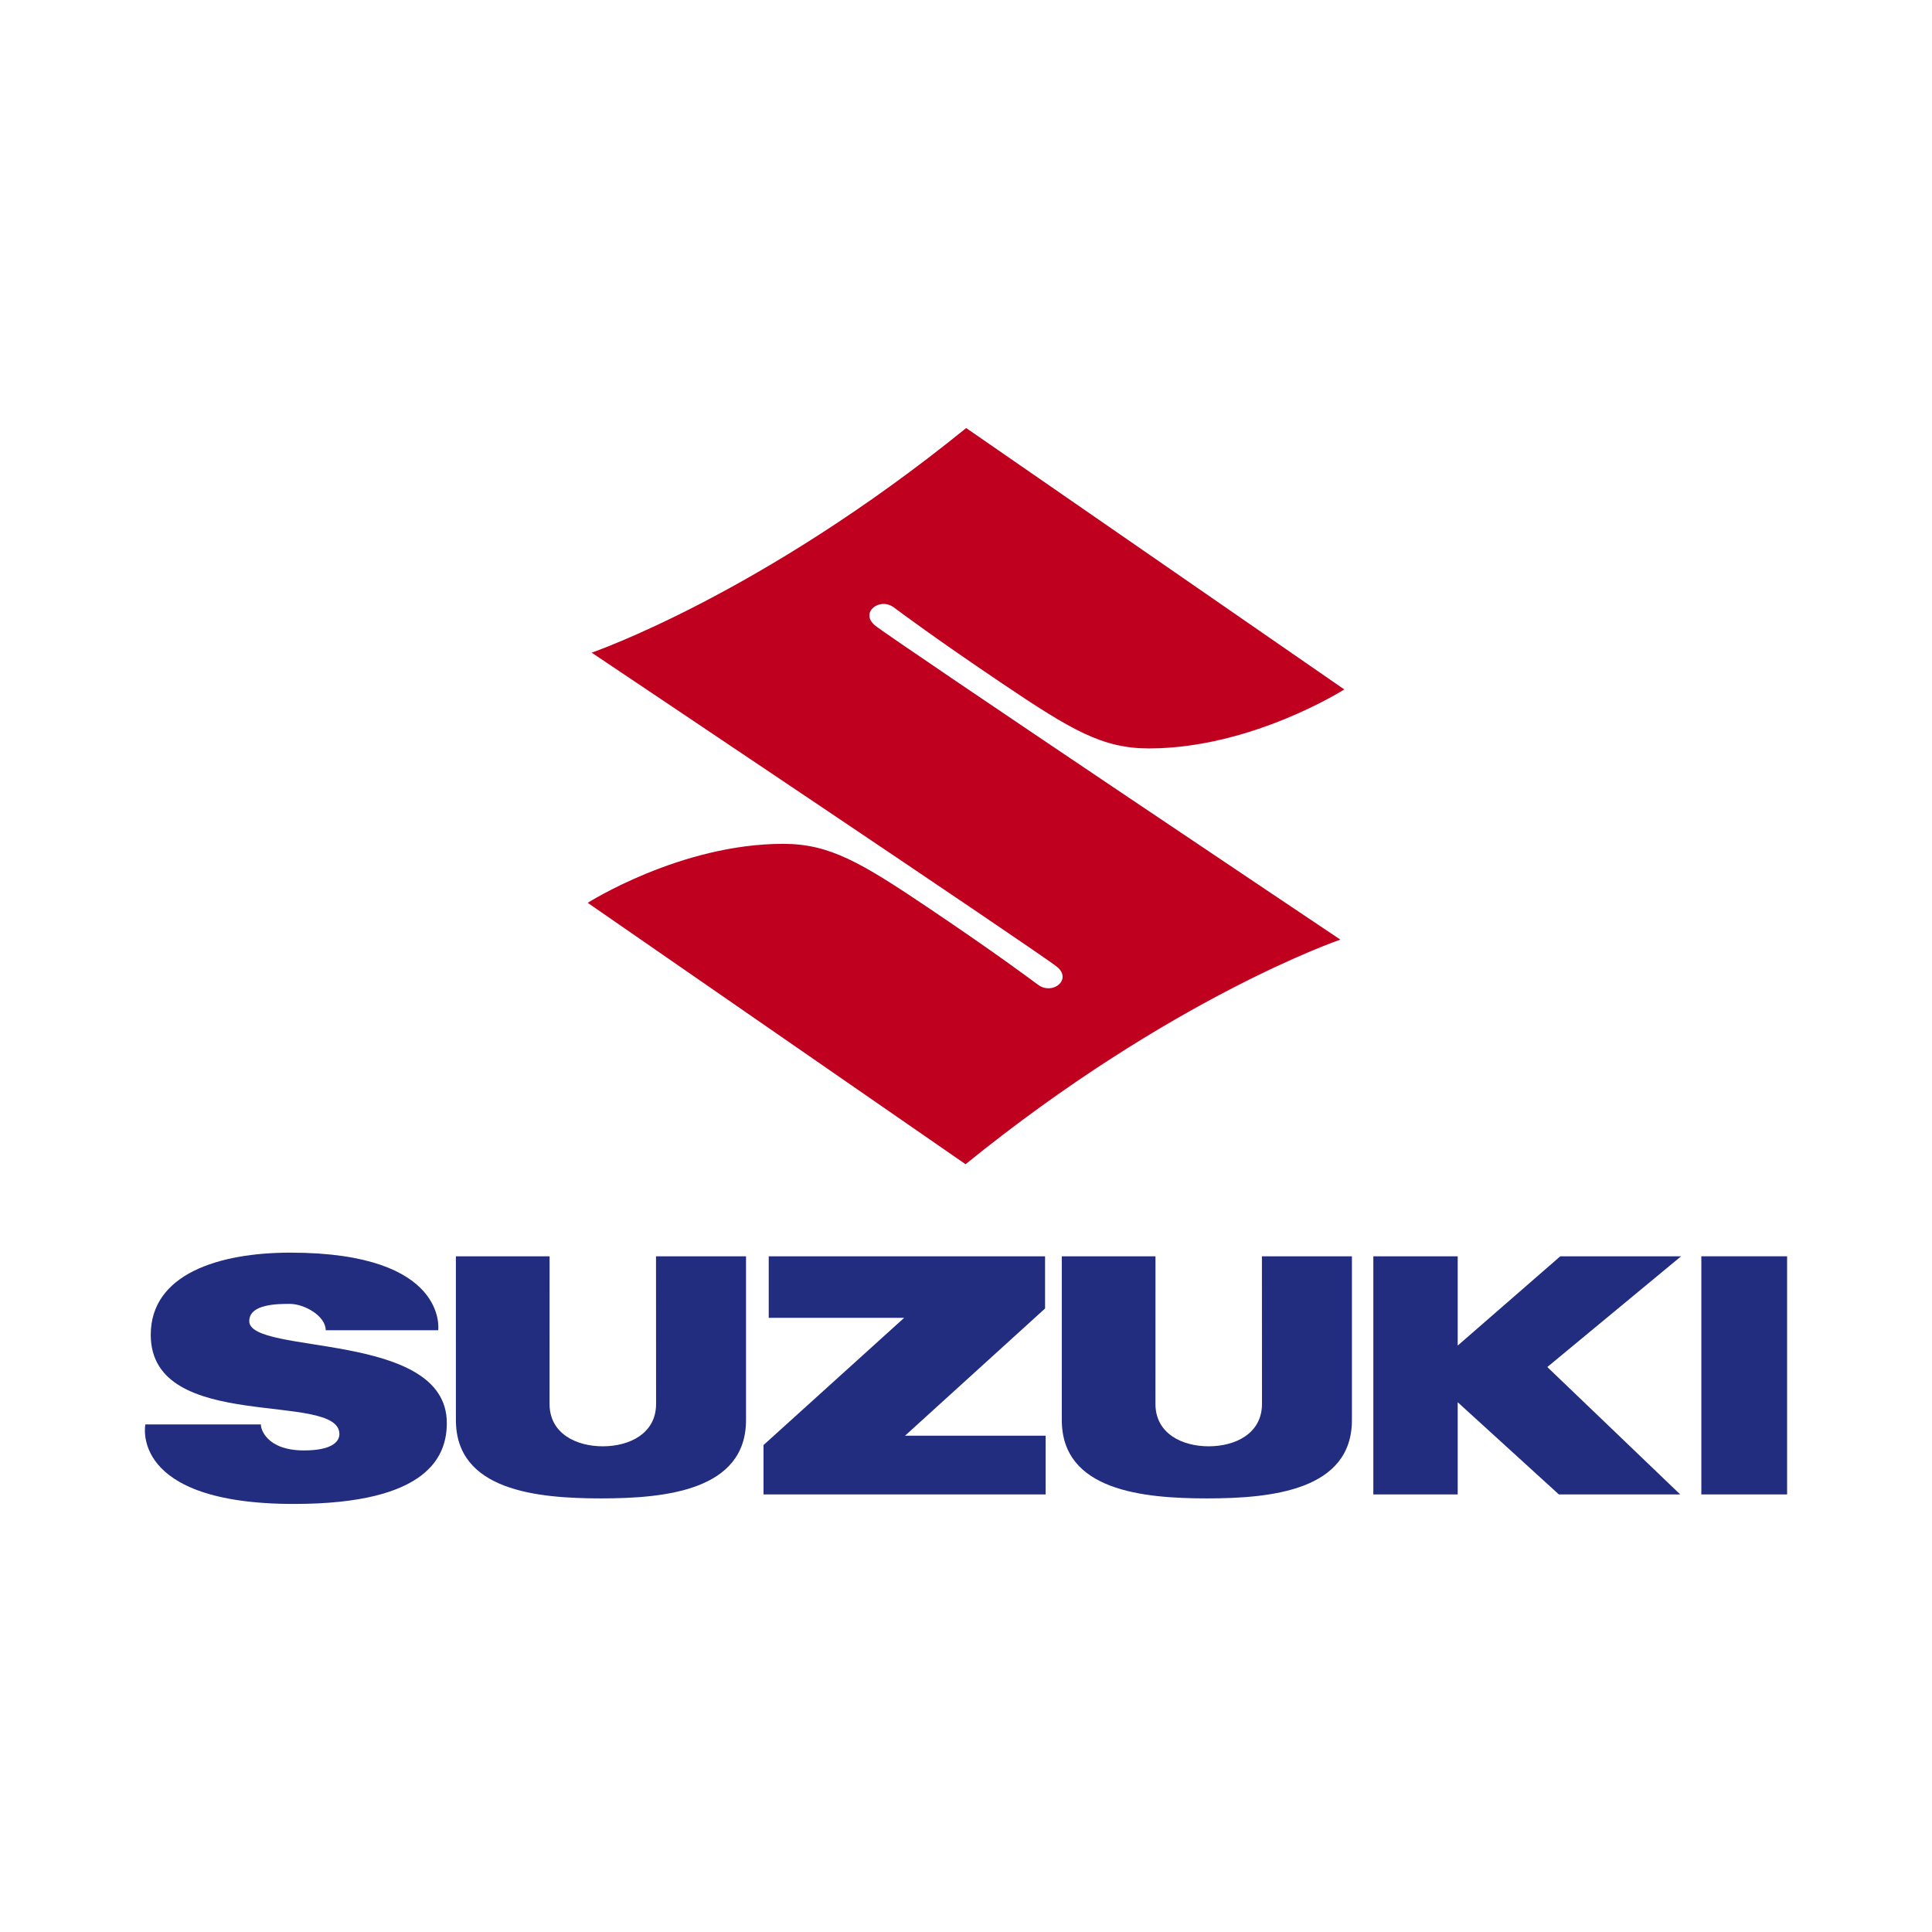 <?xml version="1.0" encoding="utf-8"?>
<!-- Generator: Adobe Illustrator 17.0.0, SVG Export Plug-In . SVG Version: 6.00 Build 0)  -->
<!DOCTYPE svg PUBLIC "-//W3C//DTD SVG 1.1//EN" "http://www.w3.org/Graphics/SVG/1.1/DTD/svg11.dtd">
<svg version="1.1" id="Capa_1" xmlns="http://www.w3.org/2000/svg" xmlns:xlink="http://www.w3.org/1999/xlink" x="0px" y="0px"
	 width="200px" height="200px" viewBox="0 0 200 200" enable-background="new 0 0 200 200" xml:space="preserve">
<g>
	<g>
		<path fill-rule="evenodd" clip-rule="evenodd" fill="#222D80" d="M27.01,147.457c-0.047,0.379,0.525,2.691,4.459,2.691
			c2.931,0,3.665-0.929,3.665-1.695c0-4.505-19.528,0-19.528-10.275c0-6.294,7.051-8.505,14.455-8.505
			c16.404,0,15.302,8.033,15.302,8.033H33.718c0-1.475-2.197-2.728-3.718-2.728c-1.233,0-4.196,0-4.196,1.783
			c0,3.567,20.45,0.944,20.45,10.545c0,3.327-1.783,8.382-15.822,8.382c-17.106,0-15.384-8.233-15.384-8.233H27.01z"/>
		<rect x="176.122" y="130.051" fill-rule="evenodd" clip-rule="evenodd" fill="#222D80" width="8.878" height="24.652"/>
		<polygon fill-rule="evenodd" clip-rule="evenodd" fill="#222D80" points="142.167,154.702 142.167,130.051 150.901,130.051 
			150.901,139.293 161.52,130.051 174.027,130.051 160.178,141.514 173.934,154.702 161.373,154.702 150.901,145.16 
			150.901,154.702 		"/>
		<polygon fill-rule="evenodd" clip-rule="evenodd" fill="#222D80" points="93.688,148.624 108.243,148.624 108.243,154.702 
			79.04,154.702 79.04,149.591 93.601,136.419 79.578,136.419 79.578,130.051 108.185,130.051 108.185,135.455 		"/>
		<path fill-rule="evenodd" clip-rule="evenodd" fill="#222D80" d="M47.194,130.051h9.699c0,0-0.004,10.348-0.004,15.281
			c0,3.078,2.775,4.396,5.527,4.389c2.745-0.006,5.501-1.318,5.501-4.389c0-5.049-0.007-15.281-0.007-15.281h9.318
			c0,0,0,11.605,0,16.956c0,7.291-8.364,8.108-15.021,8.107c-6.654-0.002-15.012-0.818-15.012-8.107
			C47.194,141.944,47.194,130.051,47.194,130.051z"/>
		<path fill-rule="evenodd" clip-rule="evenodd" fill="#222D80" d="M109.917,130.051h9.699c0,0-0.004,10.348-0.004,15.281
			c0,3.078,2.775,4.396,5.527,4.389c2.745-0.006,5.501-1.318,5.501-4.389c0-5.049-0.007-15.281-0.007-15.281h9.318
			c0,0,0,11.605,0,16.956c0,7.291-8.364,8.108-15.021,8.107c-6.654-0.002-15.012-0.818-15.012-8.107
			C109.917,141.944,109.917,130.051,109.917,130.051z"/>
	</g>
	<path fill-rule="evenodd" clip-rule="evenodd" fill="#C0001F" d="M100.02,44.31l39.141,27.06c0,0-9.598,6.107-20.225,6.107
		c-4.799,0-8.009-1.89-15.135-6.689c-7.126-4.799-10.529-7.363-11.25-7.895c-1.516-1.121-3.56,0.527-1.978,1.846
		c1.582,1.319,48.182,32.53,48.182,32.53s-17.507,5.971-38.799,23.252L60.84,93.46c0,0,9.598-6.107,20.225-6.107
		c4.799,0,8.009,1.89,15.135,6.689c7.126,4.799,10.529,7.363,11.25,7.895c1.516,1.12,3.56-0.528,1.978-1.846
		c-1.582-1.319-48.182-32.529-48.182-32.529S78.727,61.591,100.02,44.31z"/>
</g>
</svg>
